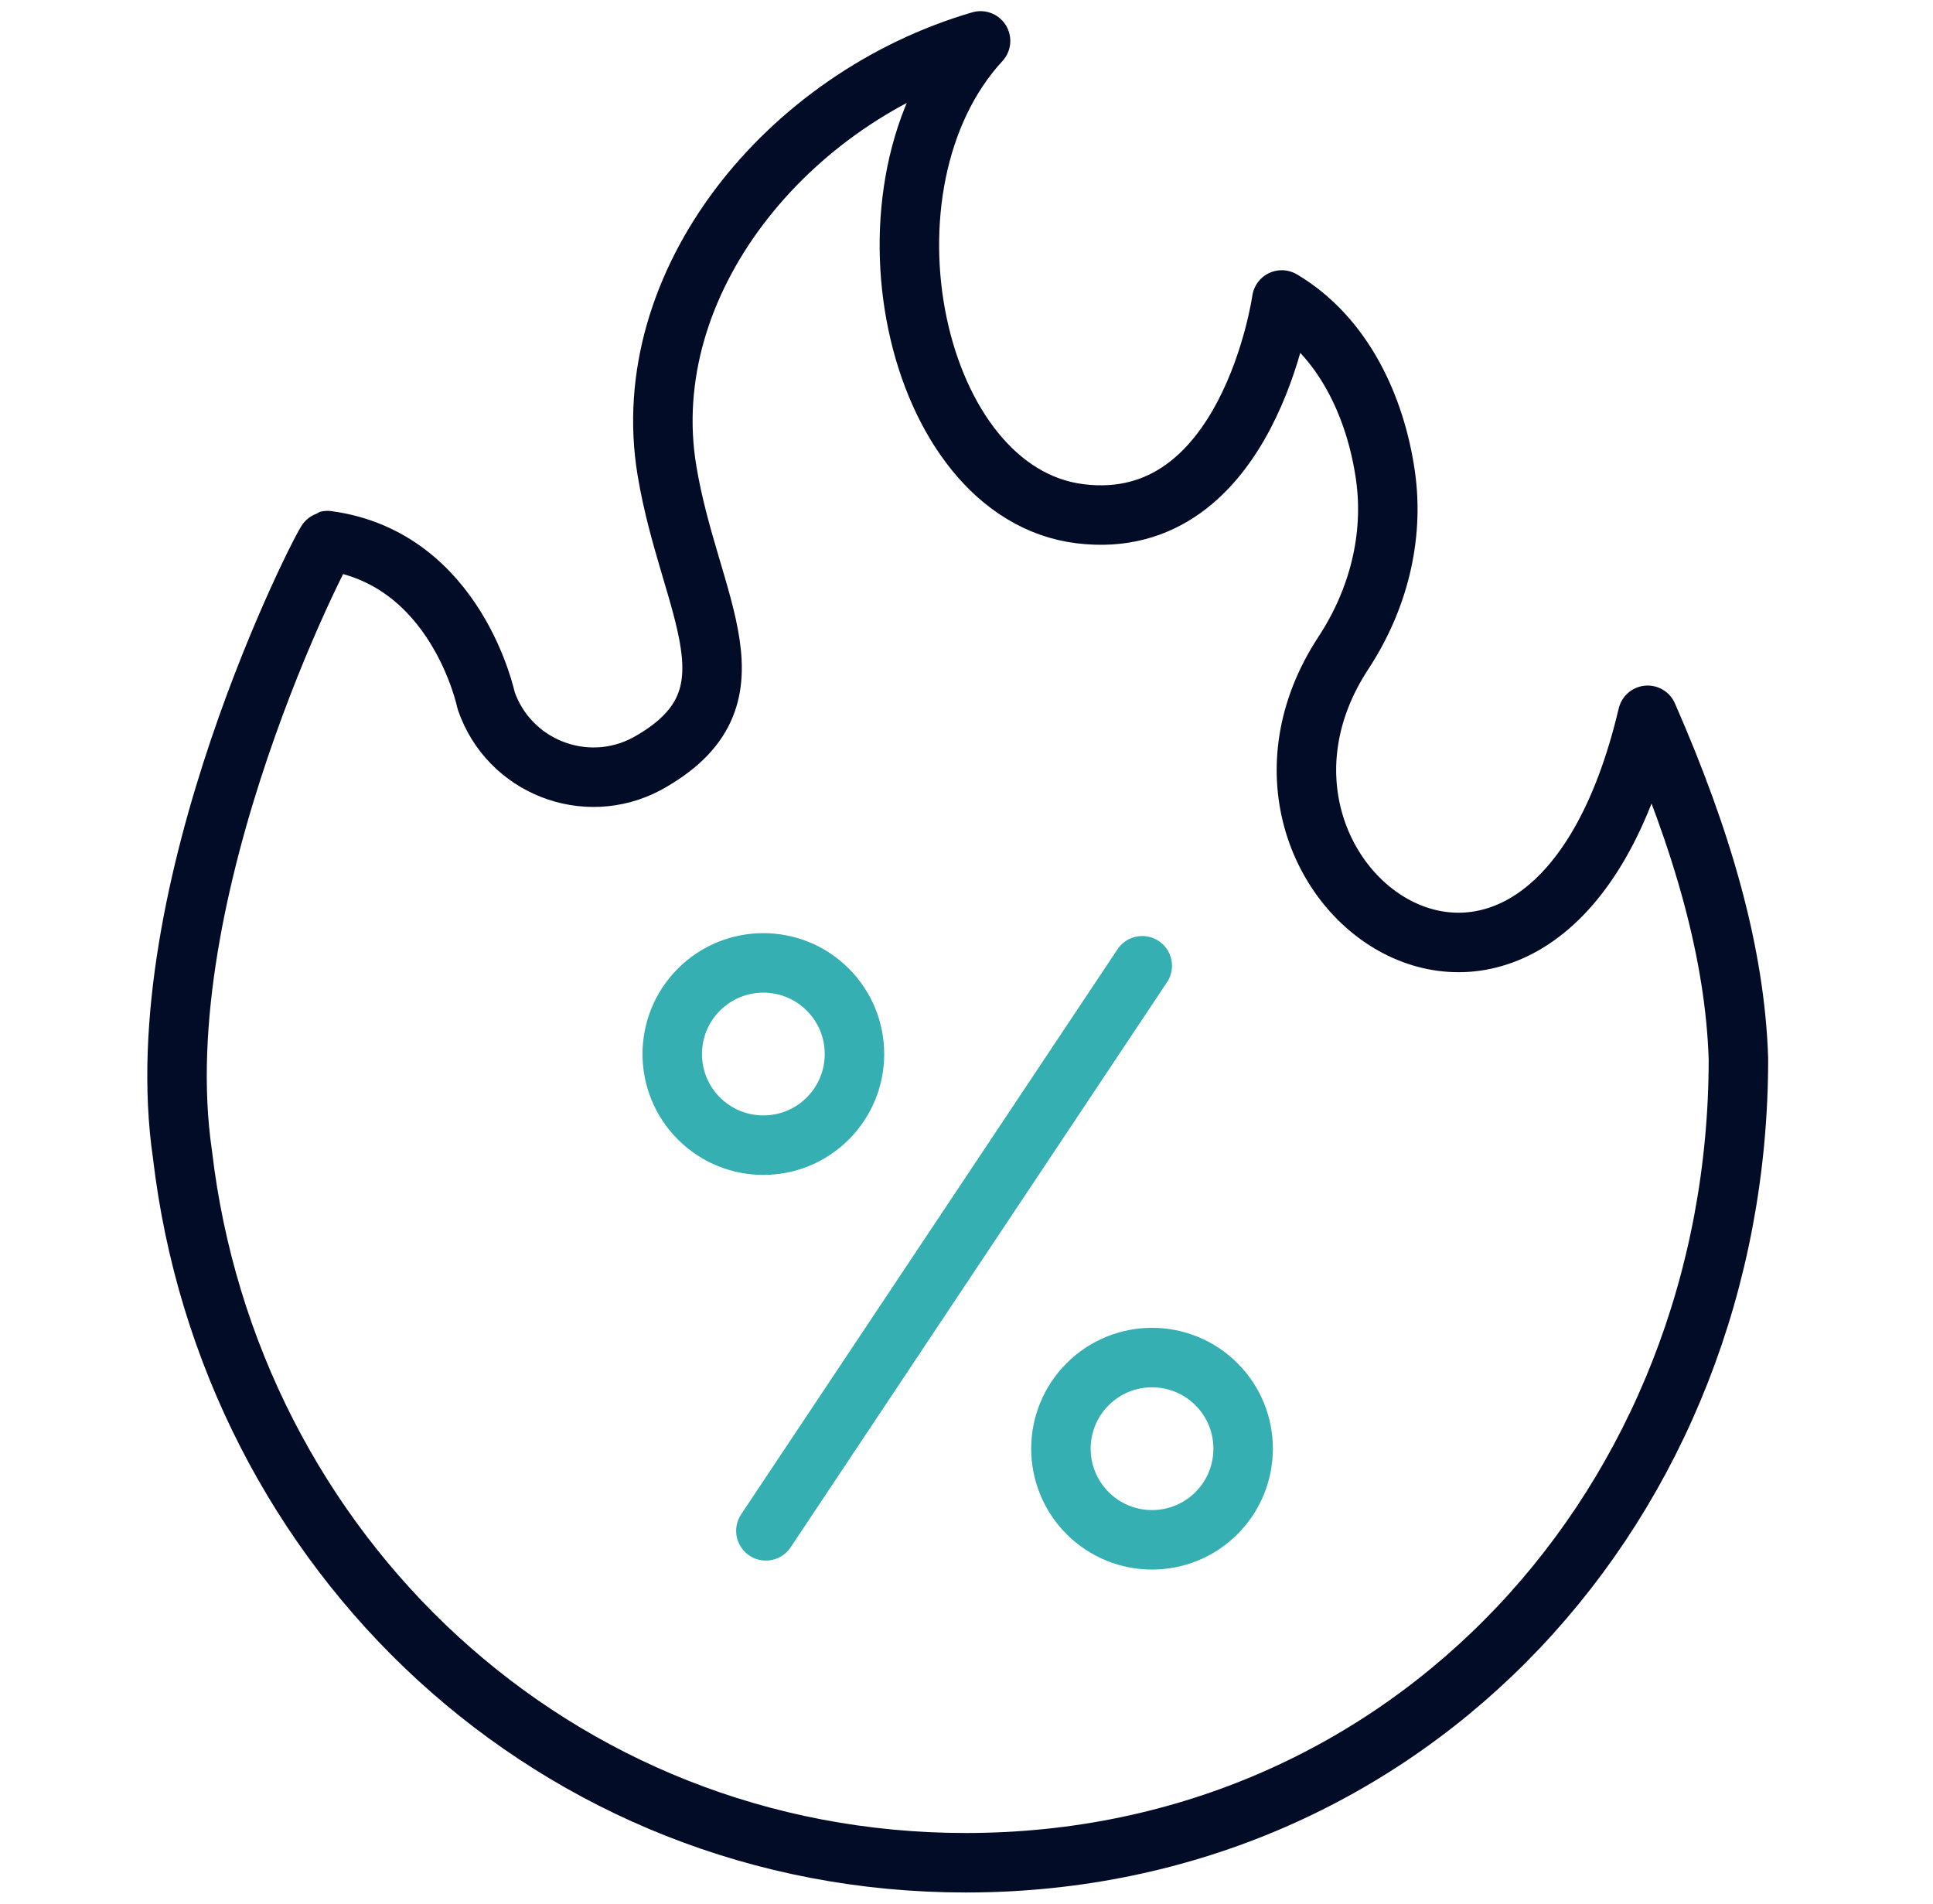 <svg width="65" height="64" viewBox="0 0 65 64" fill="none" xmlns="http://www.w3.org/2000/svg">
<path d="M58.457 35.602C58.457 50.526 47.405 62.625 32.481 62.625C18.682 62.629 7.709 52.225 6.136 38.815C4.834 29.929 10.903 18.204 11.012 18.175C15.361 18.761 16.347 23.553 16.347 23.553C17.111 25.772 19.677 26.783 21.749 25.681C25.765 23.473 23.192 20.43 22.427 15.818C21.38 9.509 26.46 3.274 32.973 1.375C28.513 6.214 30.659 16.582 36.327 17.273C41.995 17.965 43.101 10.085 43.101 10.085C45.167 11.309 46.258 13.675 46.588 15.99C46.885 18.079 46.334 20.185 45.176 21.948C40.08 29.708 52.049 38.258 55.405 24.048C57.255 28.262 58.346 32.068 58.457 35.602Z" stroke="#030C26" stroke-width="2" stroke-miterlimit="10" stroke-linecap="round" stroke-linejoin="round"/>
<path d="M25.754 51.466L38.41 32.469" stroke="#36AFB2" stroke-width="2" stroke-miterlimit="10" stroke-linecap="round" stroke-linejoin="round"/>
<path d="M27.835 37.603C29.032 36.406 29.032 34.466 27.835 33.27C26.639 32.073 24.699 32.073 23.502 33.27C22.306 34.466 22.306 36.406 23.502 37.603C24.699 38.799 26.639 38.799 27.835 37.603Z" stroke="#36AFB2" stroke-width="2" stroke-miterlimit="10" stroke-linecap="round" stroke-linejoin="round"/>
<path d="M40.905 50.871C42.102 49.674 42.102 47.734 40.905 46.538C39.709 45.342 37.769 45.342 36.573 46.538C35.376 47.734 35.376 49.674 36.573 50.871C37.769 52.067 39.709 52.067 40.905 50.871Z" stroke="#36AFB2" stroke-width="2" stroke-miterlimit="10" stroke-linecap="round" stroke-linejoin="round"/>
</svg>
